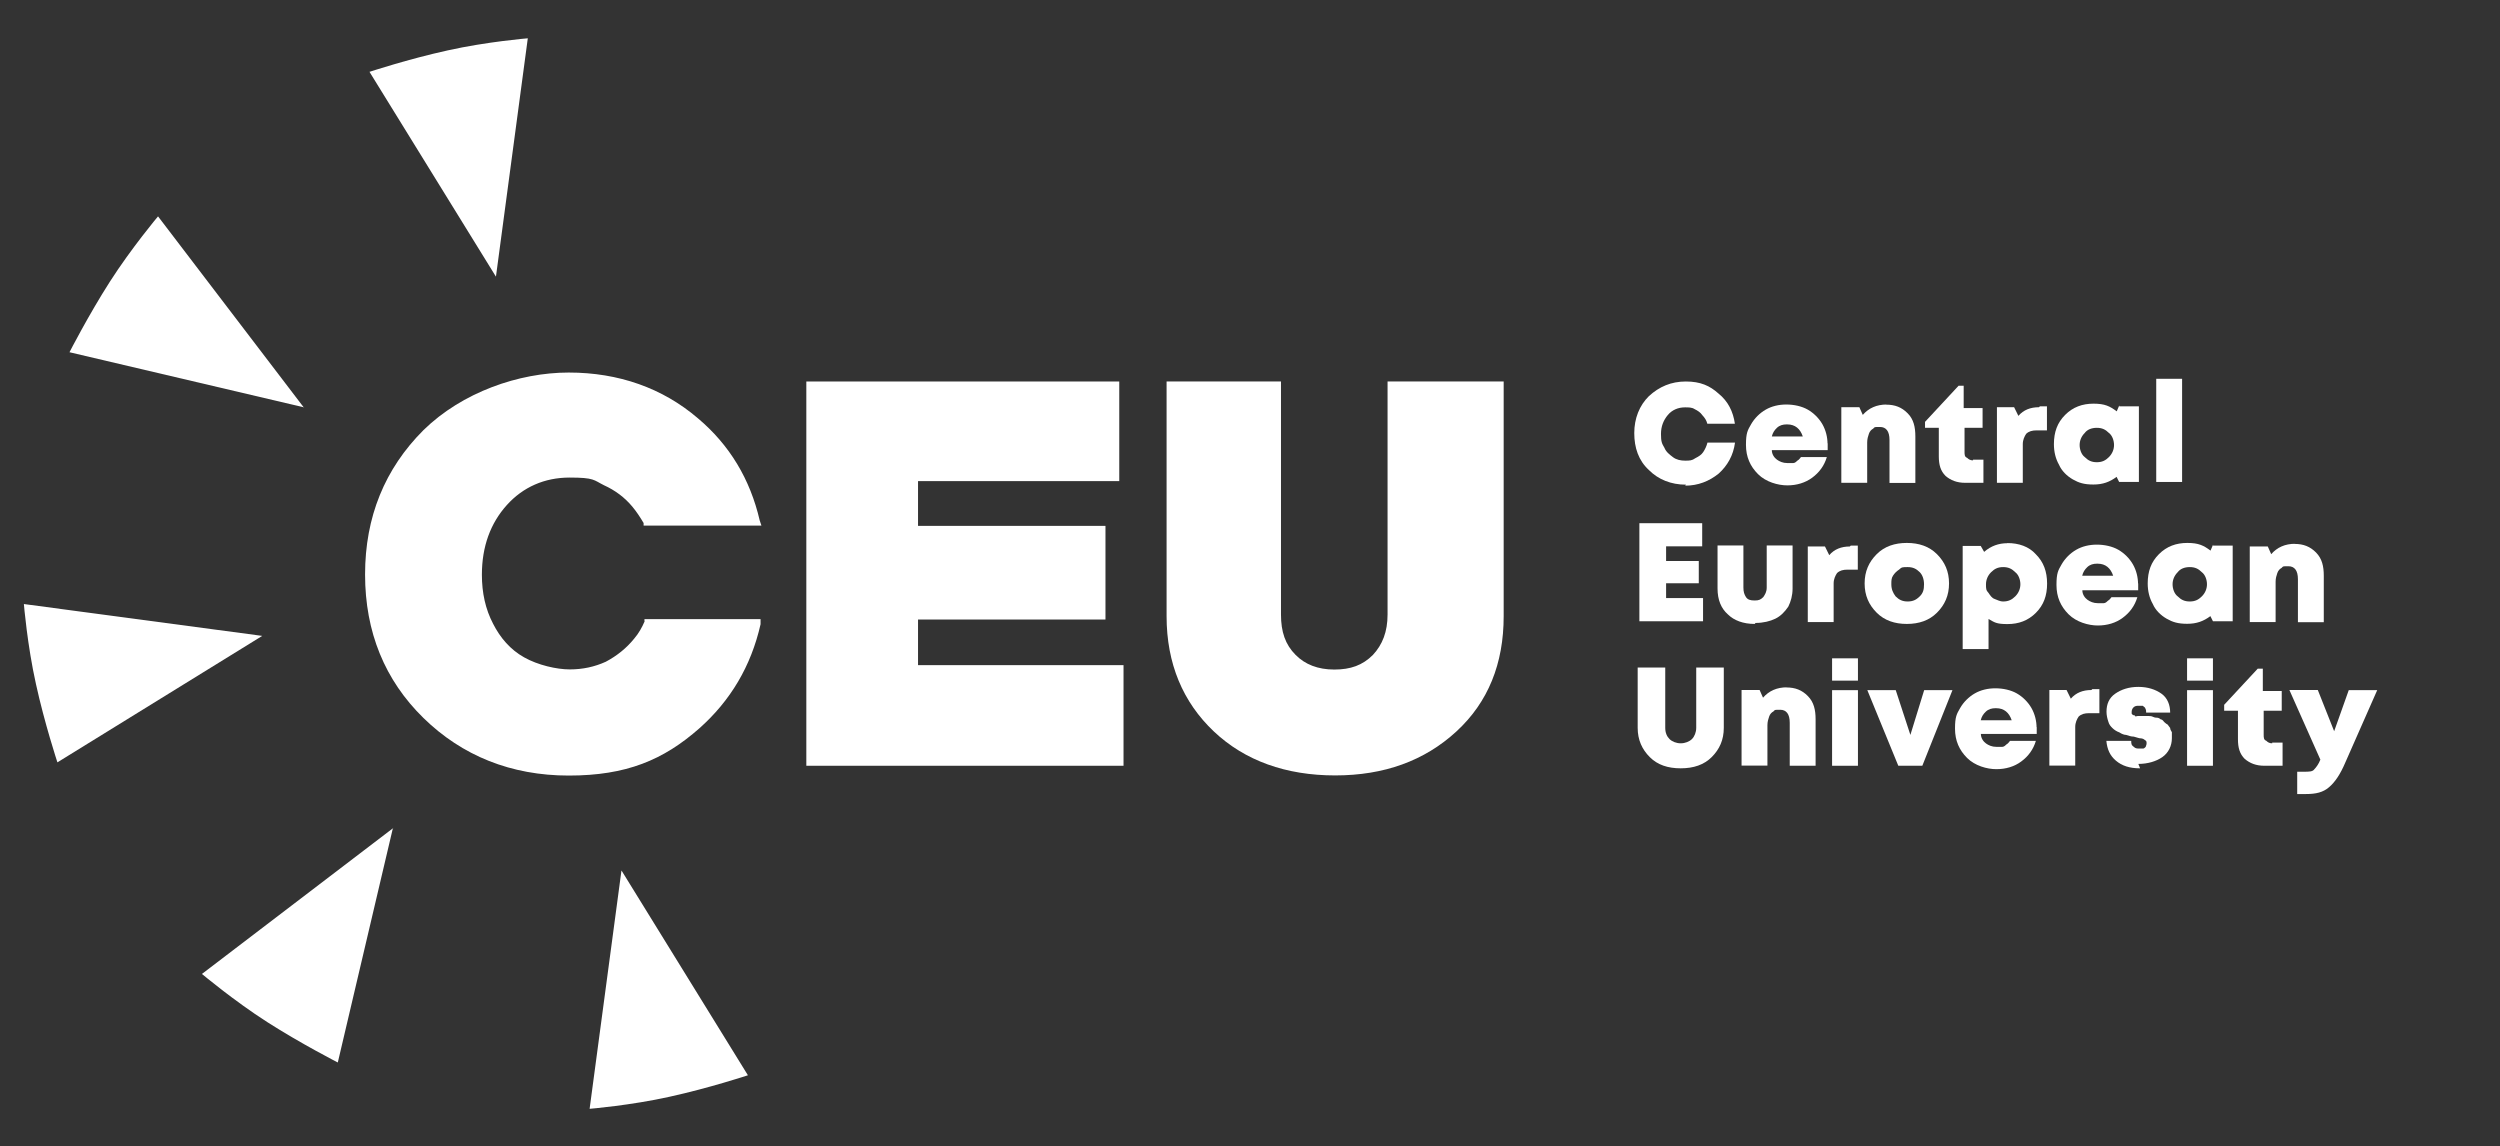 <svg viewBox="20.4 19.685 175.92 80.66" version="1.1" xmlns="http://www.w3.org/2000/svg" id="Layer_1" style="max-height: 500px" width="175.92" height="80.66">
  
  <rect x="20.4" y="19.685" width="175.92" height="80.66" fill="#333333" stroke="none"/>
  
  <defs>
    <style>
      .st0 {
        fill: #fff;
      }

      .st1 {
        fill: #b2b2b2;
      }

      .st2 {
        display: none;
      }
    </style>
  </defs>
  <g id="artwork">
    <g>
      <g>
        <path d="M139.03,53.79c-1.03,0-1.94-.36-2.6-1.03-.73-.67-1.03-1.57-1.03-2.6s.36-1.94,1.03-2.6c.73-.67,1.57-1.03,2.6-1.03s1.69.3,2.3.85c.67.54,1.03,1.27,1.15,2.12h-1.94c-.06-.24-.18-.42-.36-.61-.12-.18-.3-.3-.54-.42-.18-.12-.42-.12-.67-.12-.48,0-.91.18-1.21.54s-.48.79-.48,1.33.06.67.24.97c.12.3.36.48.61.67.24.18.54.24.85.24s.48,0,.73-.18c.24-.12.42-.24.54-.42s.24-.42.3-.67h1.94c-.12.91-.54,1.63-1.15,2.18-.67.54-1.45.85-2.36.85l.06-.06Z" class="st0"/>
        <path d="M149.01,50.88v.48h-3.93c0,.3.18.54.36.67s.42.24.73.24h.42c.12,0,.24-.12.3-.18.12-.06.18-.18.24-.24h1.82c-.18.61-.54,1.09-1.03,1.45s-1.09.54-1.75.54-1.51-.24-2.06-.79-.85-1.21-.85-2.06.12-1.03.36-1.45.61-.79,1.03-1.03.91-.36,1.45-.36,1.09.12,1.51.36.79.61,1.03,1.03.36.91.36,1.39v-.06ZM146.11,49.55c-.24,0-.48.06-.67.24s-.3.36-.36.61h2.18c-.18-.54-.54-.85-1.09-.85h-.06Z" class="st0"/>
        <path d="M153.13,48.16c.61,0,1.09.18,1.51.61.42.42.54.97.54,1.63v3.27h-1.82v-3.03c0-.61-.24-.91-.67-.91s-.36,0-.48.12c-.12.06-.24.18-.3.36-.06.18-.12.36-.12.61v2.84h-1.82v-5.32h1.27l.24.54c.42-.48.97-.73,1.69-.73h-.06Z" class="st0"/>
        <path d="M159.24,52.03h.73v1.63h-1.27c-.61,0-1.03-.18-1.39-.48-.36-.36-.48-.79-.48-1.39v-2h-.97v-.42l2.36-2.54h.36v1.57h1.33v1.39h-1.27v1.69c0,.18,0,.36.18.42.12.12.24.18.42.18v-.06Z" class="st0"/>
        <path d="M163.96,48.28h.48v1.69h-.73c-.3,0-.54.06-.73.24-.12.18-.24.42-.24.73v2.72h-1.82v-5.32h1.21l.3.61c.36-.42.85-.61,1.45-.61l.06-.06Z" class="st0"/>
        <path d="M169.52,48.28h1.39v5.32h-1.39l-.18-.36c-.48.36-.97.54-1.63.54s-1.03-.12-1.45-.36c-.42-.24-.79-.61-.97-1.03-.24-.42-.36-.91-.36-1.45,0-.85.24-1.51.79-2.06s1.21-.79,2-.79,1.15.18,1.63.54l.18-.42v.06ZM167.1,51.85c.24.24.48.36.85.36s.61-.12.85-.36.36-.54.36-.85-.12-.67-.36-.85c-.24-.24-.48-.36-.85-.36s-.67.12-.85.36c-.24.24-.36.54-.36.85s.12.67.36.85Z" class="st0"/>
        <path d="M172.13,53.6v-7.26h1.82v7.26h-1.82Z" class="st0"/>
        <path d="M137.64,61.77h2.6v1.63h-4.48v-6.9h4.42v1.63h-2.54v1.03h2.3v1.57h-2.3s0,1.03,0,1.03Z" class="st0"/>
        <path d="M143.87,63.59c-.79,0-1.45-.24-1.88-.67-.48-.42-.73-1.03-.73-1.82v-3.03h1.82v2.96c0,.3.06.48.18.67.12.18.3.24.61.24s.42-.06.61-.24c.12-.18.24-.36.24-.67v-2.96h1.82v3.03c0,.48-.12.91-.3,1.27-.24.36-.54.67-.91.85s-.85.3-1.39.3l-.06.06Z" class="st0"/>
        <path d="M150.65,58.08h.48v1.69h-.73c-.3,0-.54.06-.73.24-.12.18-.24.42-.24.73v2.72h-1.82v-5.32h1.21l.3.61c.36-.42.85-.61,1.45-.61l.06-.06Z" class="st0"/>
        <path d="M154.58,63.59c-.85,0-1.57-.24-2.12-.79s-.85-1.21-.85-2.06.3-1.51.85-2.06,1.27-.79,2.12-.79,1.57.24,2.12.79.85,1.21.85,2.06-.3,1.51-.85,2.06-1.27.79-2.12.79ZM153.79,61.65c.24.24.48.36.85.36s.61-.12.85-.36c.24-.24.3-.48.3-.85s-.12-.67-.3-.85c-.24-.24-.48-.36-.85-.36s-.42,0-.61.18c-.18.12-.3.24-.42.42-.12.18-.12.36-.12.61,0,.36.12.61.3.85Z" class="st0"/>
        <path d="M161.66,57.9c.79,0,1.51.24,2,.79.54.54.79,1.21.79,2.06s-.24,1.51-.79,2.06-1.21.79-2,.79-.91-.12-1.33-.36v2.12h-1.82v-7.26h1.27l.24.42c.48-.42,1.03-.61,1.63-.61ZM161.36,62.01c.36,0,.61-.12.85-.36s.36-.54.36-.85-.12-.67-.36-.85c-.24-.24-.48-.36-.85-.36s-.61.12-.85.36-.36.54-.36.85,0,.42.18.61c.12.18.24.36.42.42s.36.18.61.18Z" class="st0"/>
        <path d="M170.86,60.74v.48h-3.93c0,.3.18.54.36.67s.42.24.73.24h.42c.12,0,.24-.12.3-.18.12-.06.18-.18.24-.24h1.82c-.18.61-.54,1.09-1.03,1.45-.48.36-1.09.54-1.75.54s-1.51-.24-2.06-.79-.85-1.21-.85-2.06.12-1.03.36-1.45.61-.79,1.03-1.03.91-.36,1.45-.36,1.09.12,1.51.36.79.61,1.03,1.03c.24.42.36.91.36,1.39v-.06ZM167.95,59.35c-.24,0-.48.06-.67.24s-.3.36-.36.61h2.18c-.18-.54-.54-.85-1.09-.85h-.06Z" class="st0"/>
        <path d="M176.12,58.08h1.39v5.32h-1.39l-.18-.36c-.48.36-.97.54-1.63.54s-1.03-.12-1.45-.36c-.42-.24-.79-.61-.97-1.03-.24-.42-.36-.91-.36-1.45,0-.85.24-1.51.79-2.06s1.21-.79,2-.79,1.15.18,1.63.54l.18-.42v.06ZM173.64,61.65c.24.24.48.36.85.36s.61-.12.85-.36.36-.54.36-.85-.12-.67-.36-.85c-.24-.24-.48-.36-.85-.36s-.67.12-.85.36c-.24.24-.36.54-.36.85s.12.67.36.85Z" class="st0"/>
        <path d="M181.87,57.96c.61,0,1.09.18,1.51.61s.54.97.54,1.63v3.27h-1.82v-3.03c0-.61-.24-.91-.67-.91s-.36,0-.48.12c-.12.06-.24.18-.3.36-.06.18-.12.36-.12.61v2.84h-1.82v-5.32h1.27l.24.54c.42-.48.97-.73,1.69-.73h-.06Z" class="st0"/>
        <path d="M140.85,72.96c-.54.54-1.27.79-2.18.79s-1.63-.24-2.18-.79c-.54-.54-.85-1.21-.85-2.06v-4.24h1.94v4.24c0,.36.12.61.3.79s.48.3.79.3.61-.12.79-.3.3-.48.3-.79v-4.24h1.94v4.24c0,.85-.3,1.51-.85,2.06Z" class="st0"/>
        <path d="M146.11,68.06c.61,0,1.09.18,1.51.61s.54.97.54,1.63v3.27h-1.82v-3.03c0-.61-.24-.91-.67-.91s-.36,0-.48.12c-.12.06-.24.18-.3.36-.06.18-.12.36-.12.61v2.84h-1.82v-5.32h1.27l.24.54c.42-.48.97-.73,1.69-.73h-.06Z" class="st0"/>
        <path d="M149.32,73.57v-5.32h1.82v5.32h-1.82ZM149.32,67.58v-1.57h1.82v1.57h-1.82Z" class="st0"/>
        <path d="M155.85,68.25h1.94l-2.12,5.32h-1.69l-2.18-5.32h2l1.03,3.15.97-3.15h.06Z" class="st0"/>
        <path d="M163.72,70.85v.48h-3.93c0,.3.18.54.36.67s.42.24.73.24h.42c.12,0,.24-.12.3-.18.12-.06.18-.18.24-.24h1.82c-.18.61-.54,1.09-1.03,1.45-.48.36-1.09.54-1.75.54s-1.51-.24-2.06-.79-.85-1.21-.85-2.06.12-1.03.36-1.45.61-.79,1.03-1.03.91-.36,1.45-.36,1.09.12,1.51.36.79.61,1.03,1.03c.24.42.36.91.36,1.39v-.06ZM160.81,69.52c-.24,0-.48.06-.67.24s-.3.36-.36.61h2.18c-.18-.54-.54-.85-1.09-.85h-.06Z" class="st0"/>
        <path d="M167.65,68.18h.48v1.69h-.73c-.3,0-.54.06-.73.24-.12.18-.24.42-.24.73v2.72h-1.82v-5.32h1.21l.3.61c.36-.42.85-.61,1.45-.61l.06-.06Z" class="st0"/>
        <path d="M170.98,73.75c-.73,0-1.27-.18-1.69-.54s-.61-.79-.67-1.39h1.75c0,.18,0,.3.18.42.12.12.24.12.42.12h.24c.06,0,.12-.06.18-.12,0-.06.06-.12.06-.24s0-.18-.12-.24c-.06-.06-.18-.12-.3-.12s-.24-.06-.48-.12c-.18,0-.36-.06-.54-.12-.12,0-.3-.06-.48-.18-.18-.06-.36-.18-.48-.3-.12-.12-.24-.24-.3-.48-.06-.18-.12-.42-.12-.67,0-.54.18-.97.61-1.27s.97-.48,1.63-.48,1.21.18,1.63.48.61.79.61,1.33h-1.69c0-.12,0-.18-.06-.3,0-.06-.12-.12-.18-.18h-.3c-.12,0-.24,0-.36.12-.06.06-.12.18-.12.3v.12s0,.06.12.12c0,0,.12,0,.12.06s.12,0,.18,0h.79c.06,0,.18,0,.3.06s.24.06.3.06.18.06.24.12c.12,0,.18.12.24.18,0,0,.12.12.24.18.06.06.12.18.18.24,0,.12.06.18.12.3v.42c0,.54-.24,1.03-.67,1.33s-1.03.48-1.69.48l.12.3Z" class="st0"/>
        <path d="M174.3,73.57v-5.32h1.82v5.32h-1.82ZM174.3,67.58v-1.57h1.82v1.57h-1.82Z" class="st0"/>
        <path d="M180.29,71.94h.73v1.63h-1.27c-.61,0-1.03-.18-1.39-.48-.36-.36-.48-.79-.48-1.39v-2h-.97v-.42l2.36-2.54h.36v1.57h1.33v1.39h-1.27v1.69c0,.18,0,.36.18.42.12.12.24.18.42.18v-.06Z" class="st0"/>
        <path d="M185.68,68.25h2l-2.24,5.08c-.36.85-.73,1.39-1.15,1.75s-.91.48-1.63.48h-.61v-1.57h.48c.36,0,.61,0,.73-.18.12-.12.3-.36.42-.67l-2.18-4.9h2l1.15,2.9,1.03-2.9h0Z" class="st0"/>
      </g>
      <g>
        <g>
          <polygon points="85 63.28 98.19 63.28 98.19 56.69 85 56.69 85 53.54 99.16 53.54 99.16 46.53 77.14 46.53 77.14 73.57 99.46 73.57 99.46 66.49 85 66.49 85 63.28" class="st0"/>
          <path d="M118.04,46.53v16.4c0,1.21-.36,2.12-1.03,2.84-.73.73-1.57,1.03-2.72,1.03s-2.06-.36-2.72-1.03c-.73-.73-1.03-1.63-1.03-2.84v-16.4h-8.05v16.52c0,3.33,1.15,6.05,3.33,8.11s5.08,3.09,8.53,3.09,6.29-1.03,8.53-3.09c2.24-2.06,3.33-4.78,3.33-8.11v-16.52h-8.17Z" class="st0"/>
          <path d="M65.76,63.41c-.18.42-.42.85-.73,1.21-.54.67-1.21,1.21-2,1.63-.79.36-1.63.54-2.54.54s-2.24-.3-3.21-.85c-.97-.54-1.69-1.39-2.18-2.36-.54-1.03-.79-2.18-.79-3.45,0-2,.61-3.63,1.75-4.9s2.66-1.94,4.42-1.94,1.69.18,2.42.54c.79.36,1.45.85,2,1.51.3.36.54.73.79,1.15v.18h8.29l-.12-.36c-.67-2.9-2.12-5.32-4.36-7.2-2.48-2.12-5.57-3.21-9.08-3.21s-7.5,1.39-10.22,4.05c-2.72,2.72-4.11,6.11-4.11,10.16s1.39,7.44,4.11,10.1c2.72,2.66,6.17,4.05,10.22,4.05s6.66-1.09,9.2-3.33c2.18-1.94,3.63-4.36,4.3-7.32v-.36c.06,0-8.17,0-8.17,0v.18-.06Z" class="st0"/>
        </g>
        <g>
          <path d="M55.3,39.14l2.24-16.76s-2.9.24-5.63.85c-2.78.61-5.51,1.51-5.51,1.51,0,0,8.89,14.4,8.89,14.4Z" class="st0"/>
          <path d="M41.81,48.4l-10.29-13.49s-1.88,2.24-3.39,4.6-2.84,4.96-2.84,4.96l16.46,3.87.06.06Z" class="st0"/>
          <path d="M38.84,64.43l-16.76-2.24s.24,2.9.85,5.63c.61,2.78,1.51,5.51,1.51,5.51,0,0,14.4-8.89,14.4-8.89Z" class="st0"/>
          <path d="M48.1,77.93l-13.49,10.29s2.24,1.88,4.6,3.39,4.96,2.84,4.96,2.84l3.87-16.46.06-.06Z" class="st0"/>
          <path d="M64.13,80.95l-2.24,16.76s2.9-.24,5.63-.85c2.78-.61,5.51-1.51,5.51-1.51,0,0-8.89-14.4-8.89-14.4Z" class="st0"/>
        </g>
      </g>
    </g>
  </g>
  <g class="st2" id="Restricted">
    <polygon points="7.87 79.01 21.05 79.01 21.05 72.42 7.87 72.42 7.87 69.27 22.02 69.27 22.02 62.2 0 62.2 0 89.24 22.32 89.24 22.32 82.22 7.87 82.22 7.87 79.01" class="st1"/>
    <polygon points="195.54 85 208.73 85 208.73 78.41 195.54 78.41 195.54 75.26 209.7 75.26 209.7 68.25 187.68 68.25 187.68 95.29 210 95.29 210 88.21 195.54 88.21 195.54 85" class="st1"/>
    <polygon points="69.09 14.46 69.09 1.27 62.5 1.27 62.5 14.46 59.35 14.46 59.35 .3 52.27 .3 52.27 22.32 79.32 22.32 79.32 0 72.3 0 72.3 14.46 69.09 14.46" class="st1"/>
    <polygon points="64.49 105.57 64.49 118.76 71.09 118.76 71.09 105.57 74.24 105.57 74.24 119.73 81.31 119.73 81.31 97.71 54.27 97.71 54.27 120.03 61.29 120.03 61.29 105.57 64.49 105.57" class="st1"/>
  </g>
</svg>